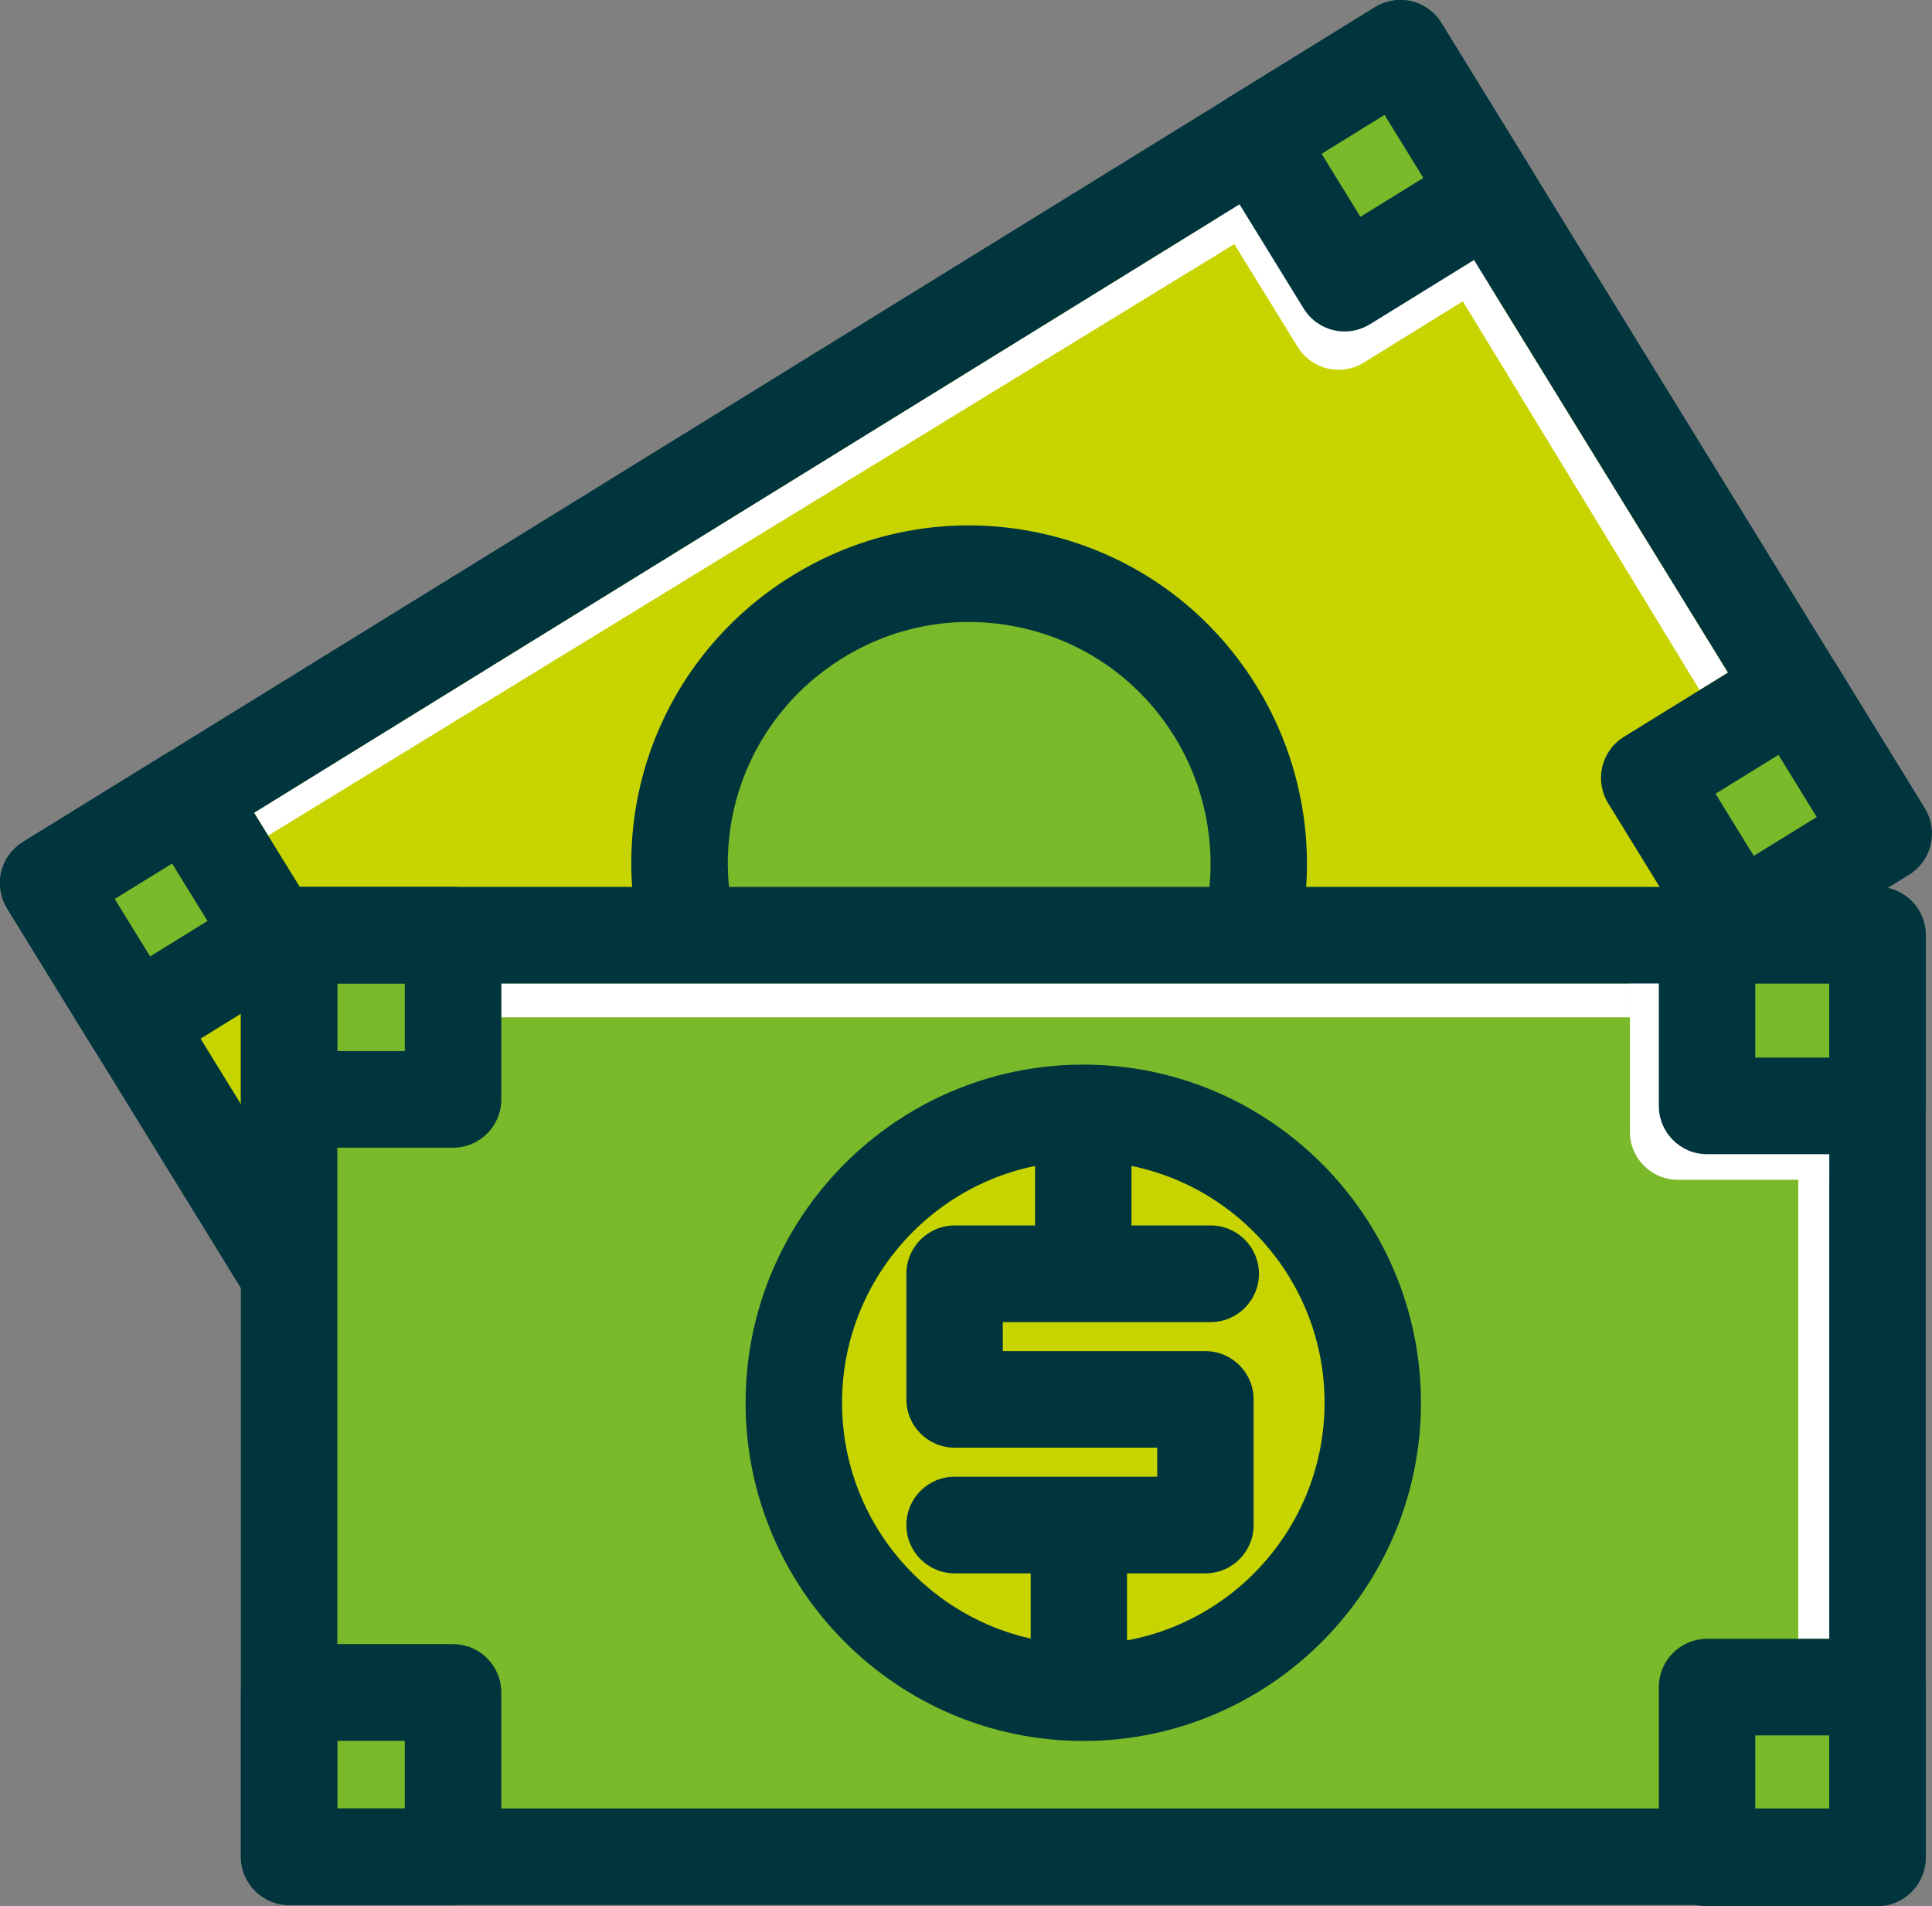 <svg width="74" height="73" viewBox="0 0 74 73" fill="none" xmlns="http://www.w3.org/2000/svg">
<rect x="0" y="0" width="74" height="73" fill="#808080" stroke="none"/>
<g clip-path="url(#clip0_209_2843)">
<path d="M2.367 33.066L53.495 2.23L71.792 31.863L18.156 59.398L1.74 33.066H2.367Z" fill="#C8D400"/>
<path d="M56.459 9.96L66.186 25.759L65.101 26.43L55.447 10.583L56.459 9.96Z" fill="white"/>
<path d="M9.732 31.125L47.474 7.825L48.104 8.842L10.271 32L9.732 31.125Z" fill="white"/>
<path d="M52.445 1.684L46.846 5.147C45.982 5.681 45.715 6.815 46.248 7.68L49.706 13.287C50.24 14.152 51.372 14.42 52.236 13.886L57.835 10.423C58.699 9.889 58.966 8.755 58.433 7.89L54.975 2.282C54.441 1.418 53.309 1.15 52.445 1.684Z" fill="white"/>
<path d="M36.989 46.202C43.737 46.202 49.207 40.724 49.207 33.967C49.207 27.209 43.737 21.731 36.989 21.731C30.241 21.731 24.771 27.209 24.771 33.967C24.771 40.724 30.241 46.202 36.989 46.202Z" fill="#7AB929"/>
<path d="M72.735 36.273H11.254V70.969H72.735V36.273Z" fill="#7AB929"/>
<path d="M70.897 34.861H64.266C63.251 34.861 62.428 35.684 62.428 36.701V43.342C62.428 44.358 63.251 45.182 64.266 45.182H70.897C71.912 45.182 72.735 44.358 72.735 43.342V36.701C72.735 35.684 71.912 34.861 70.897 34.861Z" fill="white"/>
<path d="M62.428 37.664H19.199V38.96H62.428V37.664Z" fill="white"/>
<path d="M70.066 45.053H68.878V62.764H70.066V45.053Z" fill="white"/>
<path d="M41.232 63.665C46.717 63.665 51.164 59.213 51.164 53.72C51.164 48.227 46.717 43.774 41.232 43.774C35.747 43.774 31.3 48.227 31.3 53.72C31.3 59.213 35.747 63.665 41.232 63.665Z" fill="#C8D400"/>
<path d="M16.273 36.301H12.285V40.971H16.273V36.301Z" fill="#7AB929"/>
<path d="M71.179 37.157H66.169V40.969H71.179V37.157Z" fill="#7AB929"/>
<path d="M16.024 66.055H12.285V69.8H16.024V66.055Z" fill="#7AB929"/>
<path d="M70.766 65.986H66.994V69.764H70.766V65.986Z" fill="#7AB929"/>
<path d="M8.64 32.718H3.516V37.096H8.64V32.718Z" fill="#7AB929"/>
<path d="M55.229 3.697H50.06V8.873H55.229V3.697Z" fill="#7AB929"/>
<path d="M70.066 28.196H65.101V33.168H70.066V28.196Z" fill="#7AB929"/>
<path d="M71.913 72.955H11.074C10.055 72.955 9.227 72.127 9.227 71.105V35.814C9.227 34.794 10.053 33.964 11.074 33.964H71.913C72.932 33.964 73.76 34.792 73.76 35.814V71.105C73.76 72.125 72.934 72.955 71.913 72.955ZM12.919 69.258H70.066V37.664H12.919V69.258Z" fill="#00353E"/>
<path d="M17.354 43.953H11.074C10.055 43.953 9.227 43.125 9.227 42.103V35.814C9.227 34.794 10.053 33.964 11.074 33.964H17.354C18.372 33.964 19.201 34.792 19.201 35.814V42.103C19.201 43.123 18.375 43.953 17.354 43.953ZM12.919 40.253H15.504V37.664H12.919V40.253Z" fill="#00353E"/>
<path d="M71.913 44.202H65.384C64.365 44.202 63.537 43.375 63.537 42.352V35.814C63.537 34.794 64.363 33.964 65.384 33.964H71.913C72.932 33.964 73.76 34.792 73.76 35.814V42.352C73.76 43.373 72.934 44.202 71.913 44.202ZM67.231 40.503H70.068V37.661H67.231V40.503Z" fill="#00353E"/>
<path d="M17.354 72.955H11.074C10.055 72.955 9.227 72.127 9.227 71.105V64.816C9.227 63.796 10.053 62.966 11.074 62.966H17.354C18.372 62.966 19.201 63.794 19.201 64.816V71.105C19.201 72.125 18.375 72.955 17.354 72.955ZM12.919 69.258H15.504V66.668H12.919V69.258Z" fill="#00353E"/>
<path d="M71.913 73H65.384C64.365 73 63.537 72.173 63.537 71.15V64.612C63.537 63.592 64.363 62.762 65.384 62.762H71.913C72.932 62.762 73.76 63.589 73.76 64.612V71.15C73.76 72.17 72.934 73 71.913 73ZM67.231 69.3H70.068V66.459H67.231V69.3Z" fill="#00353E"/>
<path d="M41.493 66.673C34.361 66.673 28.558 60.862 28.558 53.722C28.558 46.582 34.361 40.771 41.493 40.771C48.626 40.771 54.426 46.582 54.426 53.722C54.426 60.862 48.623 66.673 41.493 66.673ZM41.493 44.466C36.398 44.466 32.252 48.617 32.252 53.72C32.252 58.822 36.398 62.974 41.493 62.974C46.589 62.974 50.734 58.822 50.734 53.72C50.734 48.617 46.589 44.466 41.493 44.466Z" fill="#00353E"/>
<path d="M43.17 64.823H39.478V60.254H36.565C35.546 60.254 34.717 59.426 34.717 58.404C34.717 57.382 35.544 56.554 36.565 56.554H44.324V55.441H36.565C35.546 55.441 34.717 54.614 34.717 53.592V48.782C34.717 47.762 35.544 46.932 36.565 46.932H39.646V42.612H43.338V46.932H46.373C47.391 46.932 48.22 47.759 48.22 48.782C48.22 49.804 47.394 50.631 46.373 50.631H38.409V51.744H46.169C47.187 51.744 48.016 52.572 48.016 53.594V58.404C48.016 59.424 47.19 60.254 46.169 60.254H43.167V64.823H43.17Z" fill="#00353E"/>
<path d="M5.143 41.023C4.523 41.023 3.918 40.712 3.569 40.144L0.273 34.792C0.017 34.373 -0.064 33.871 0.048 33.394C0.161 32.916 0.458 32.504 0.876 32.245L6.221 28.945C7.09 28.41 8.227 28.679 8.761 29.549L12.057 34.901C12.313 35.319 12.394 35.821 12.282 36.299C12.168 36.777 11.872 37.188 11.454 37.447L6.109 40.748C5.808 40.933 5.473 41.023 5.143 41.023ZM4.388 34.425L5.746 36.63L7.947 35.27L6.589 33.066L4.388 34.425Z" fill="#00353E"/>
<path d="M51.504 12.694C51.361 12.694 51.219 12.678 51.076 12.644C50.599 12.53 50.188 12.233 49.932 11.814L46.506 6.248C45.971 5.378 46.24 4.239 47.109 3.704L52.667 0.273C53.085 0.017 53.586 -0.064 54.063 0.048C54.54 0.162 54.951 0.459 55.208 0.877L58.634 6.443C59.168 7.314 58.9 8.452 58.031 8.987L52.472 12.418C52.178 12.599 51.843 12.694 51.504 12.694ZM50.618 5.885L52.107 8.303L54.521 6.812L53.033 4.394L50.618 5.885Z" fill="#00353E"/>
<path d="M66.594 37.207C66.452 37.207 66.309 37.191 66.167 37.157C65.69 37.043 65.279 36.746 65.023 36.328L61.596 30.762C61.062 29.891 61.331 28.753 62.2 28.218L67.758 24.787C68.176 24.53 68.677 24.449 69.154 24.561C69.631 24.675 70.042 24.972 70.298 25.391L73.724 30.957C74.259 31.827 73.99 32.966 73.121 33.501L67.563 36.931C67.269 37.112 66.934 37.207 66.594 37.207ZM65.709 30.398L67.197 32.816L69.612 31.325L68.123 28.907L65.709 30.398Z" fill="#00353E"/>
<path d="M24.586 36.273C23.183 30.757 25.493 25.041 30.336 22.052C33.278 20.236 36.747 19.677 40.109 20.476C43.471 21.275 46.32 23.336 48.134 26.282C49.744 28.898 50.375 32.008 49.91 35.039L46.261 34.478C46.593 32.312 46.142 30.091 44.993 28.222C43.697 26.118 41.662 24.644 39.259 24.073C36.856 23.503 34.377 23.902 32.276 25.2C28.817 27.335 27.164 31.42 28.166 35.36L24.588 36.273H24.586Z" fill="#00353E"/>
<path d="M9.502 49.778L0.276 34.792C0.019 34.374 -0.062 33.872 0.05 33.394C0.164 32.916 0.461 32.505 0.879 32.246L52.667 0.276C53.085 0.019 53.586 -0.061 54.063 0.05C54.54 0.164 54.951 0.462 55.208 0.88L73.701 30.921C74.235 31.791 73.967 32.93 73.098 33.465L66.742 37.388L64.804 34.24L69.589 31.287L53.033 4.394L4.388 34.426L12.646 47.84L9.502 49.781V49.778Z" fill="#00353E"/>
</g>
<defs>
<clipPath id="clip0_209_2843">
<rect width="74" height="73" fill="white"/>
</clipPath>
</defs>
</svg>
